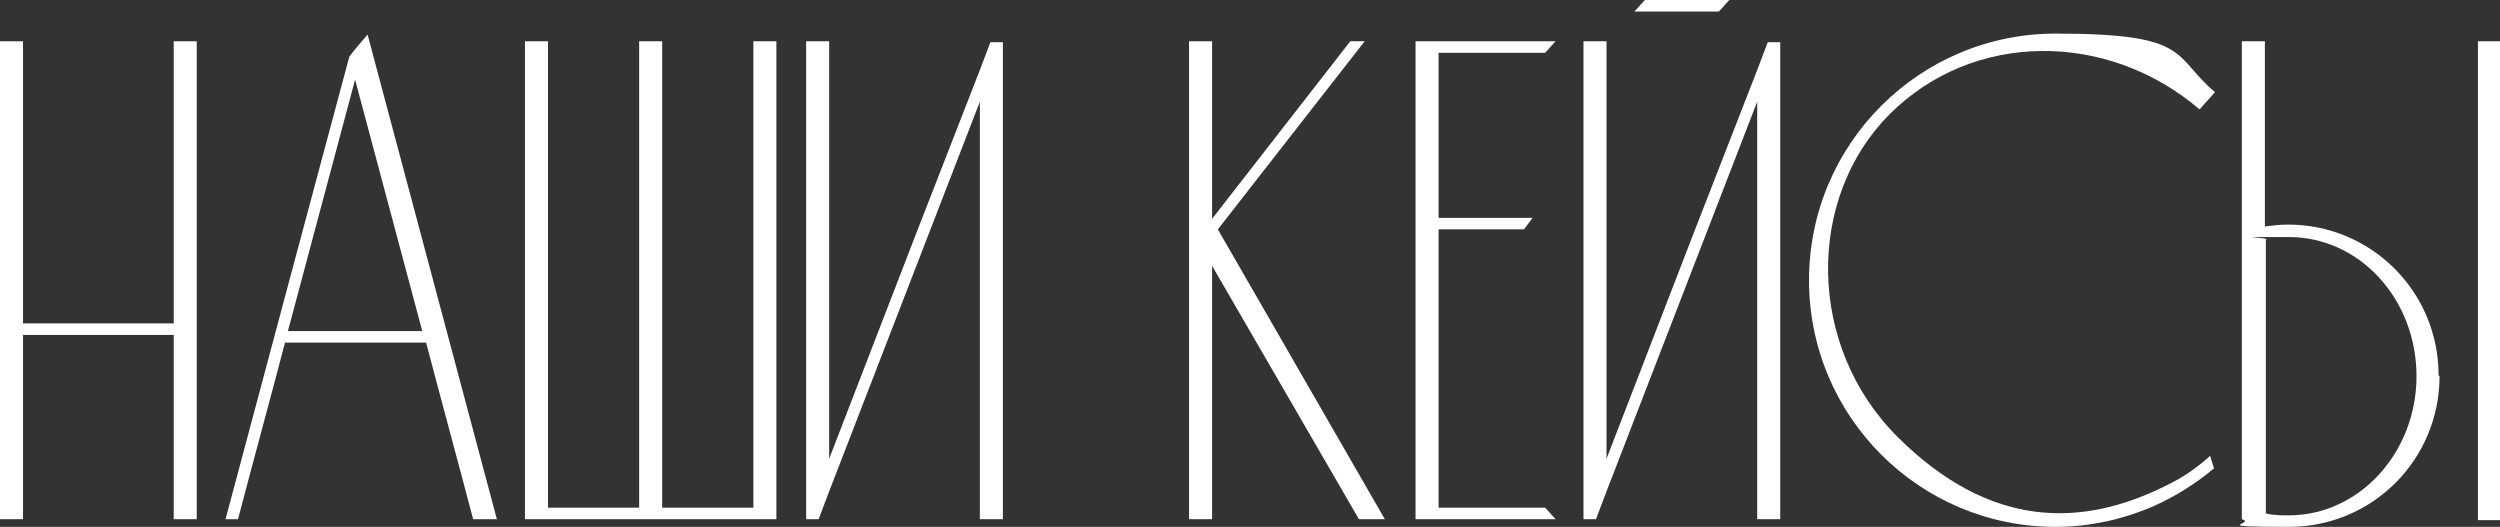 <?xml version="1.0" encoding="UTF-8"?> <svg xmlns="http://www.w3.org/2000/svg" id="_Слой_2" data-name="Слой 2" viewBox="0 0 260.5 54.9"><rect x="0" y="0" width="260.5" height="54.9" fill="#333333" stroke="none"/> <defs> <style> .cls-1 { fill: #fff; } </style> </defs> <g id="_Наши_кейсы" data-name="Наши кейсы"> <g> <path class="cls-1" d="m0,54.1V4.3h2.4v29.4h15.7V4.3h2.4v49.8h-2.4v-19.2H2.4v19.2H0Z"></path> <path class="cls-1" d="m51.8,54.1h-2.5c-1.6-6.1-3.3-12.3-4.9-18.4h-14.7c-1.6,6.1-3.3,12.3-4.9,18.4h-1.3c4.3-16.1,8.6-32.2,12.9-48.2.6-.8,1.3-1.6,1.9-2.3,4.5,16.9,9,33.7,13.5,50.6Zm-7.8-19.6l-7-26.2-7,26.2h14.1Z"></path> <path class="cls-1" d="m80.9,4.3v49.8h-26.2V4.3h2.4v48.6h9.5V4.3h2.4v48.6h9.5V4.3h2.4Z"></path> <path class="cls-1" d="m104.5,4.3v49.8h-2.4V10.6l-15.7,40.6-1.1,2.9h-1.3V4.3h2.4v43.5l9-23.3h0s6.7-17.2,6.7-17.2l1.1-2.9h1.3Z"></path> <path class="cls-1" d="m144.4,54.1h-2.8l-15.3-26.4v26.4h-2.4V4.3h2.4v18.5l14.4-18.5h1.5l-15.3,19.6,17.4,30.2Z"></path> <path class="cls-1" d="m161,52.9c.4.4.7.8,1.1,1.2h-14.6V4.3h14.6c-.4.4-.7.8-1.1,1.2h-11.1v17.2h9.8c-.3.4-.6.8-.9,1.2h-8.9v29h11.1Z"></path> <path class="cls-1" d="m185.5,4.3v49.8h-2.4V10.6l-15.7,40.6-1.1,2.9h-1.3V4.3h2.4v43.5l9-23.3h0s6.7-17.2,6.7-17.2l1.1-2.9h1.3Zm-14.1-4.3h8.8c-.4.4-.7.8-1.1,1.2h-8.8c.4-.4.7-.8,1.1-1.2Z"></path> <path class="cls-1" d="m230.3,47.5l.4,1.3c-1.9,1.6-4,2.9-6.2,3.9-3.2,1.4-6.7,2.2-10.3,2.2-14.2,0-25.7-11.5-25.7-25.7s11.5-25.7,25.7-25.7,12.1,2.3,16.6,6.1c-.5.6-1.1,1.2-1.6,1.8-9.6-8.2-23.6-8.2-32.3.5s-8.7,24.2.9,33.7,19.1,9.4,27.9,5c1.7-.8,3.3-1.9,4.7-3.2Z"></path> <path class="cls-1" d="m254.2,39.2c0,8.7-7,15.7-15.7,15.7s-3.3-.3-4.9-.8V4.3h2.4v19.3c.8-.1,1.6-.2,2.4-.2,8.7,0,15.7,7,15.7,15.7Zm-2.4,0c0-8-5.9-14.5-13.3-14.5s-1.6,0-2.4.3v28.5c.8.2,1.6.2,2.4.2,7.3,0,13.3-6.5,13.3-14.5Zm8.8,15h-2.4V4.3h2.4v49.8Z"></path> </g> </g> </svg> 